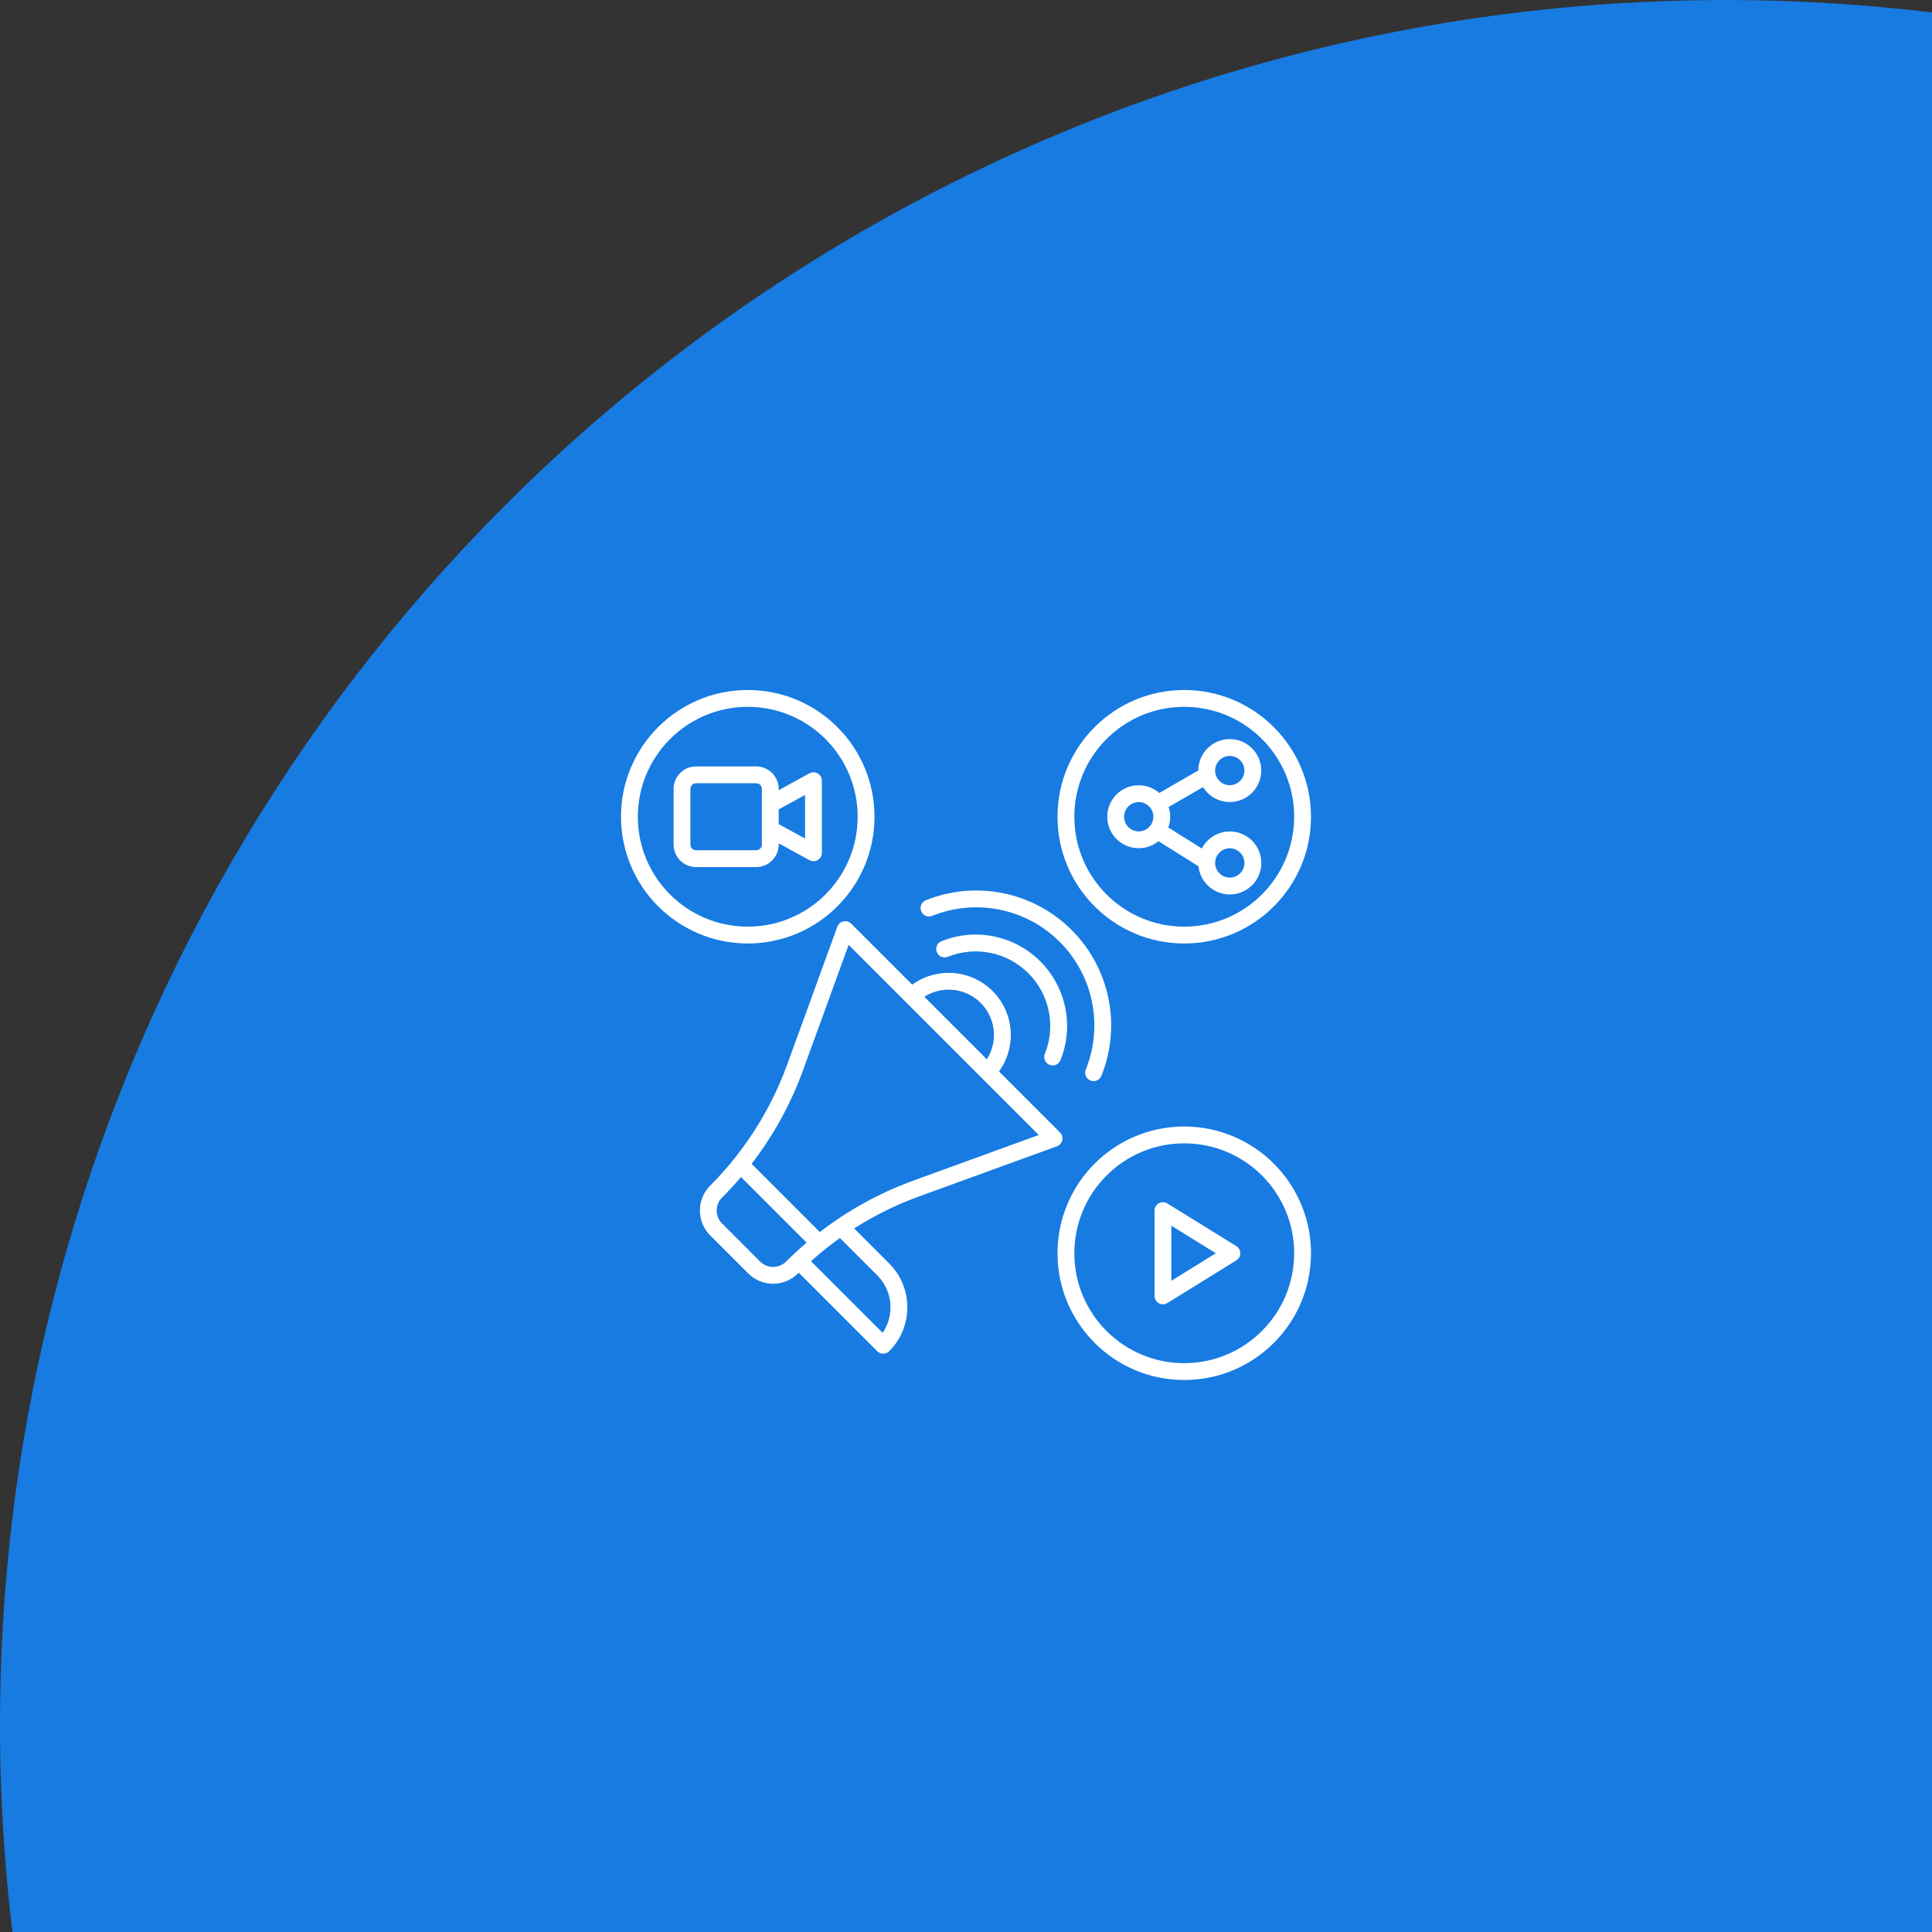 <svg xmlns="http://www.w3.org/2000/svg" width="112" height="112" viewBox="0 0 112 112" fill="none"><rect x="0" y="0" width="112" height="112" fill="#333333" stroke="none"/><circle cx="100" cy="100" r="100" fill="#177BE2"></circle><path d="M61.58 66.099C61.616 65.936 61.566 65.767 61.448 65.649L57.911 62.111C58.95 60.678 58.794 58.703 57.542 57.451C56.291 56.2 54.315 56.043 52.882 57.083L49.344 53.545C49.226 53.427 49.056 53.377 48.894 53.413C48.731 53.45 48.598 53.566 48.541 53.723L45.628 61.732C44.668 64.36 43.148 66.748 41.172 68.73C40.374 69.528 40.374 70.822 41.172 71.621L43.373 73.821C44.171 74.62 45.465 74.62 46.263 73.821C46.277 73.808 46.291 73.795 46.304 73.781L50.855 78.333C51.045 78.523 51.354 78.523 51.545 78.333C52.951 76.927 52.951 74.647 51.545 73.241L49.517 71.213C50.694 70.463 51.949 69.843 53.261 69.365L61.27 66.452C61.426 66.395 61.543 66.262 61.58 66.099ZM54.996 57.372C55.955 57.372 56.837 57.895 57.298 58.735C57.759 59.576 57.724 60.601 57.208 61.409L53.584 57.785C54.005 57.514 54.496 57.371 54.996 57.372ZM44.818 73.444C44.534 73.445 44.263 73.332 44.062 73.131L41.862 70.93C41.445 70.513 41.445 69.837 41.862 69.42C42.242 69.04 42.606 68.644 42.956 68.232L46.76 72.038C46.35 72.387 45.954 72.751 45.573 73.131C45.373 73.332 45.101 73.445 44.818 73.444ZM50.855 73.931C51.747 74.823 51.878 76.224 51.168 77.266L47.014 73.112C47.548 72.633 48.109 72.185 48.693 71.769L50.855 73.931ZM52.927 68.448C50.985 69.157 49.163 70.16 47.525 71.422L43.572 67.469C44.833 65.83 45.836 64.008 46.545 62.066L49.196 54.776L60.217 65.797L52.927 68.448Z" fill="white"></path><path d="M60.307 55.732C58.806 54.227 56.549 53.767 54.578 54.563C54.329 54.664 54.208 54.948 54.308 55.198C54.409 55.448 54.693 55.569 54.943 55.468C56.551 54.82 58.391 55.195 59.617 56.422C60.843 57.647 61.218 59.487 60.571 61.096C60.47 61.345 60.591 61.63 60.841 61.73C61.091 61.831 61.375 61.71 61.475 61.46C62.272 59.489 61.812 57.233 60.307 55.732Z" fill="white"></path><path d="M63.214 62.637C63.464 62.738 63.748 62.617 63.849 62.367C65.021 59.458 64.343 56.131 62.125 53.914C59.907 51.696 56.58 51.018 53.672 52.189C53.422 52.29 53.301 52.574 53.401 52.824C53.502 53.074 53.786 53.195 54.036 53.094C56.582 52.069 59.494 52.663 61.435 54.603C63.376 56.544 63.97 59.457 62.944 62.002C62.843 62.252 62.964 62.536 63.214 62.637Z" fill="white"></path><path d="M68.652 40C64.594 40 61.305 43.289 61.305 47.348C61.305 51.406 64.594 54.695 68.652 54.695C72.71 54.695 76 51.406 76 47.348C75.996 43.291 72.709 40.004 68.652 40ZM68.652 53.719C65.133 53.719 62.281 50.867 62.281 47.348C62.281 43.828 65.133 40.976 68.652 40.976C72.172 40.976 75.024 43.828 75.024 47.348C75.02 50.865 72.17 53.715 68.652 53.719Z" fill="white"></path><path d="M71.292 46.494C72.298 46.494 73.115 45.679 73.116 44.673C73.117 43.666 72.303 42.849 71.297 42.846C70.29 42.843 69.472 43.656 69.468 44.662L67.206 45.969C66.475 45.337 65.379 45.383 64.705 46.074C64.031 46.766 64.013 47.863 64.664 48.576C65.314 49.29 66.408 49.373 67.159 48.766L69.478 50.219C69.573 51.12 70.315 51.814 71.22 51.851C72.126 51.887 72.92 51.254 73.088 50.363C73.255 49.473 72.744 48.594 71.887 48.3C71.03 48.005 70.087 48.383 69.671 49.189L67.728 47.971C67.867 47.588 67.874 47.169 67.747 46.782L69.742 45.63C70.074 46.167 70.66 46.494 71.292 46.494ZM71.292 43.822C71.76 43.822 72.14 44.202 72.14 44.67C72.14 45.139 71.76 45.519 71.291 45.519C70.823 45.519 70.443 45.139 70.443 44.67C70.444 44.202 70.823 43.822 71.292 43.822ZM66.013 48.196C65.545 48.196 65.165 47.816 65.165 47.348C65.165 46.879 65.545 46.499 66.013 46.499C66.482 46.499 66.862 46.879 66.862 47.348C66.861 47.816 66.482 48.196 66.013 48.196ZM71.292 49.176C71.76 49.176 72.14 49.556 72.14 50.025C72.14 50.494 71.76 50.874 71.291 50.874C70.823 50.874 70.443 50.493 70.443 50.025C70.444 49.557 70.823 49.177 71.292 49.176Z" fill="white"></path><path d="M68.652 65.305C64.594 65.305 61.305 68.594 61.305 72.652C61.305 76.71 64.594 80 68.652 80C72.71 80 76 76.71 76 72.652C75.996 68.596 72.709 65.309 68.652 65.305ZM68.652 79.024C65.133 79.024 62.281 76.172 62.281 72.652C62.281 69.133 65.133 66.281 68.652 66.281C72.172 66.281 75.024 69.133 75.024 72.652C75.02 76.17 72.17 79.02 68.652 79.024Z" fill="white"></path><path d="M71.669 72.238L67.673 69.766C67.523 69.673 67.334 69.669 67.179 69.755C67.025 69.841 66.929 70.004 66.929 70.181V75.124C66.929 75.301 67.025 75.464 67.179 75.55C67.334 75.636 67.523 75.631 67.673 75.538L71.669 73.067C71.813 72.978 71.9 72.821 71.9 72.652C71.9 72.483 71.813 72.326 71.669 72.237V72.238ZM67.904 74.249V71.056L70.485 72.652L67.904 74.249Z" fill="white"></path><path d="M43.348 54.695C47.406 54.695 50.695 51.406 50.695 47.348C50.695 43.289 47.406 40 43.348 40C39.289 40 36 43.289 36 47.348C36.004 51.404 39.291 54.691 43.348 54.695ZM43.348 40.976C46.867 40.976 49.719 43.828 49.719 47.348C49.719 50.867 46.867 53.719 43.348 53.719C39.828 53.719 36.976 50.867 36.976 47.348C36.98 43.83 39.83 40.98 43.348 40.976Z" fill="white"></path><path d="M40.35 50.265H43.84C44.559 50.264 45.141 49.682 45.141 48.964V48.887L46.924 49.865C47.075 49.948 47.259 49.945 47.407 49.857C47.556 49.769 47.646 49.609 47.646 49.437V45.258C47.646 45.086 47.555 44.926 47.407 44.838C47.259 44.751 47.075 44.748 46.924 44.83L45.141 45.809V45.731C45.141 45.013 44.559 44.431 43.84 44.43H40.35C39.632 44.431 39.05 45.013 39.049 45.731V48.964C39.05 49.682 39.632 50.264 40.35 50.265ZM46.671 46.082V48.613L45.141 47.774V46.922L46.671 46.082ZM40.024 45.731C40.024 45.552 40.17 45.406 40.35 45.406H43.84C44.02 45.406 44.166 45.552 44.166 45.731V48.964C44.166 49.144 44.02 49.289 43.84 49.289H40.35C40.17 49.289 40.024 49.144 40.024 48.964V45.731Z" fill="white"></path></svg>